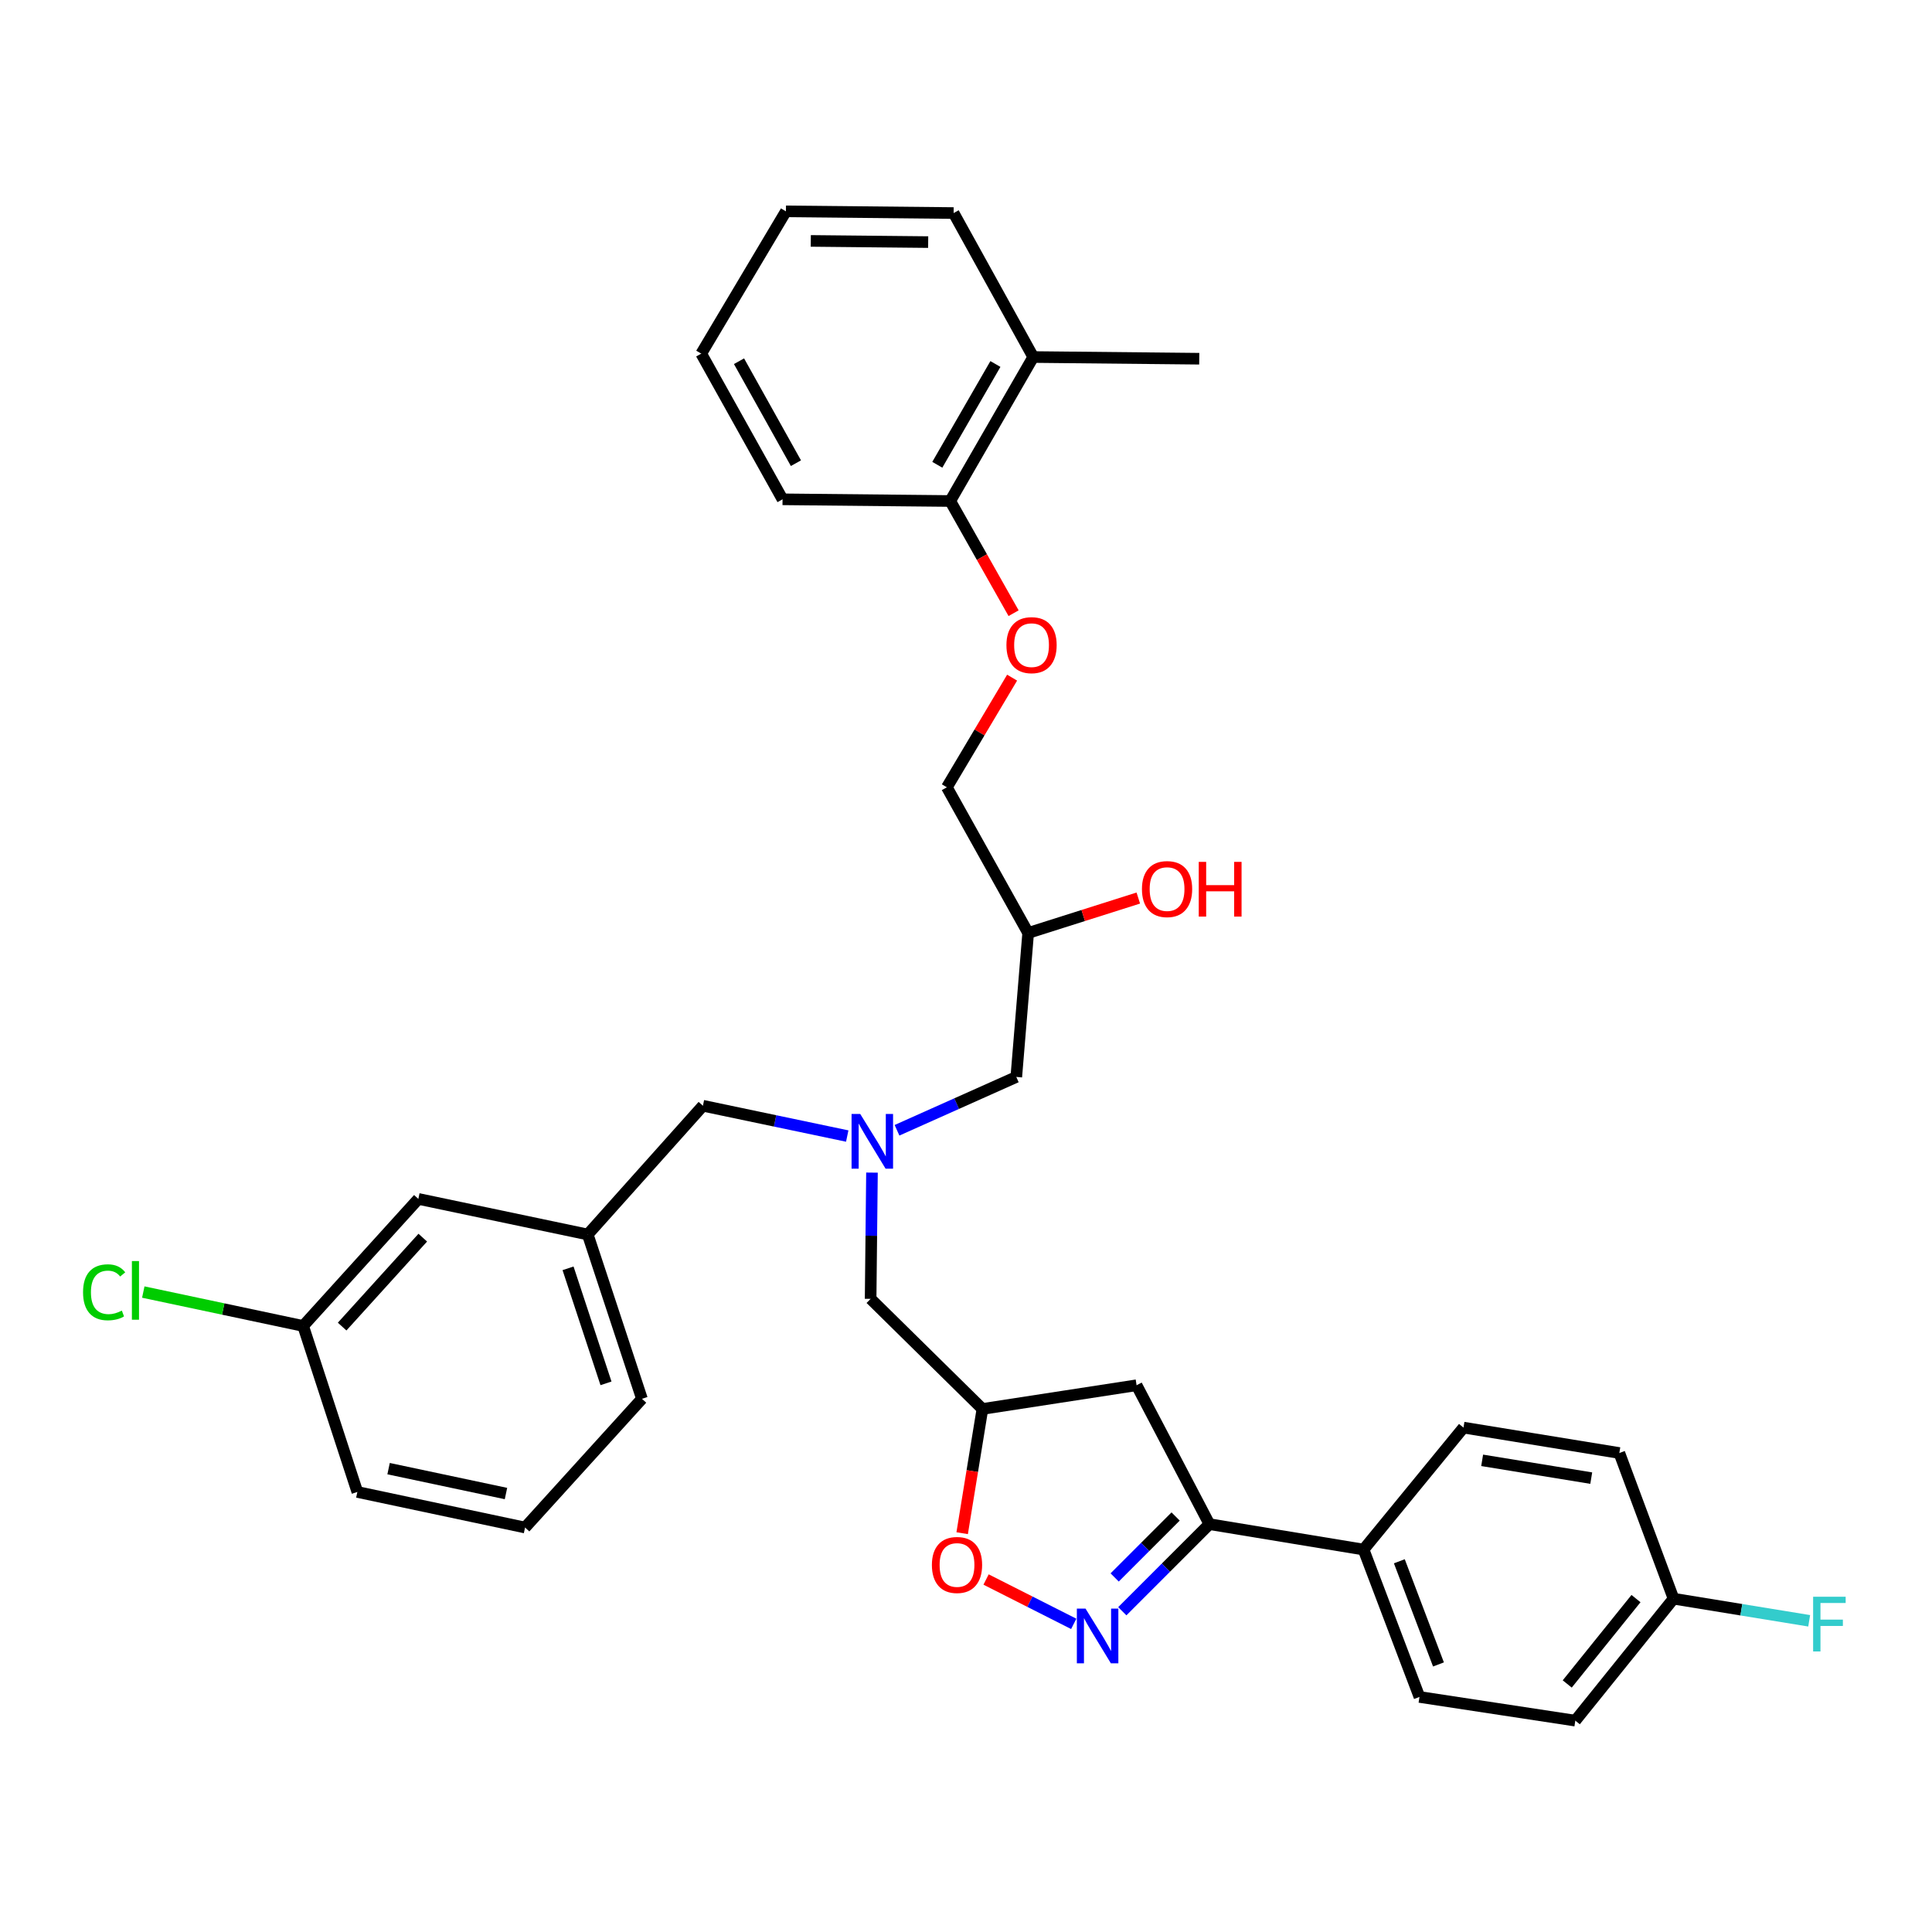 <?xml version='1.0' encoding='iso-8859-1'?>
<svg version='1.1' baseProfile='full'
              xmlns='http://www.w3.org/2000/svg'
                      xmlns:rdkit='http://www.rdkit.org/xml'
                      xmlns:xlink='http://www.w3.org/1999/xlink'
                  xml:space='preserve'
width='1000px' height='1000px' viewBox='0 0 1000 1000'>
<!-- END OF HEADER -->
<rect style='opacity:1.0;fill:#FFFFFF;stroke:none' width='1000' height='1000' x='0' y='0'> </rect>
<path class='bond-0' d='M 464.29,585.03 L 495.162,571.229' style='fill:none;fill-rule:evenodd;stroke:#0000FF;stroke-width:6px;stroke-linecap:butt;stroke-linejoin:miter;stroke-opacity:1' />
<path class='bond-0' d='M 495.162,571.229 L 526.033,557.429' style='fill:none;fill-rule:evenodd;stroke:#000000;stroke-width:6px;stroke-linecap:butt;stroke-linejoin:miter;stroke-opacity:1' />
<path class='bond-1' d='M 451.335,606.942 L 450.984,639.614' style='fill:none;fill-rule:evenodd;stroke:#0000FF;stroke-width:6px;stroke-linecap:butt;stroke-linejoin:miter;stroke-opacity:1' />
<path class='bond-1' d='M 450.984,639.614 L 450.633,672.286' style='fill:none;fill-rule:evenodd;stroke:#000000;stroke-width:6px;stroke-linecap:butt;stroke-linejoin:miter;stroke-opacity:1' />
<path class='bond-2' d='M 438.529,588.018 L 401.181,580.176' style='fill:none;fill-rule:evenodd;stroke:#0000FF;stroke-width:6px;stroke-linecap:butt;stroke-linejoin:miter;stroke-opacity:1' />
<path class='bond-2' d='M 401.181,580.176 L 363.832,572.334' style='fill:none;fill-rule:evenodd;stroke:#000000;stroke-width:6px;stroke-linecap:butt;stroke-linejoin:miter;stroke-opacity:1' />
<path class='bond-3' d='M 526.033,557.429 L 532.176,482.904' style='fill:none;fill-rule:evenodd;stroke:#000000;stroke-width:6px;stroke-linecap:butt;stroke-linejoin:miter;stroke-opacity:1' />
<path class='bond-4' d='M 532.176,482.904 L 560.68,473.865' style='fill:none;fill-rule:evenodd;stroke:#000000;stroke-width:6px;stroke-linecap:butt;stroke-linejoin:miter;stroke-opacity:1' />
<path class='bond-4' d='M 560.68,473.865 L 589.185,464.825' style='fill:none;fill-rule:evenodd;stroke:#FF0000;stroke-width:6px;stroke-linecap:butt;stroke-linejoin:miter;stroke-opacity:1' />
<path class='bond-5' d='M 532.176,482.904 L 490.09,407.504' style='fill:none;fill-rule:evenodd;stroke:#000000;stroke-width:6px;stroke-linecap:butt;stroke-linejoin:miter;stroke-opacity:1' />
<path class='bond-6' d='M 450.633,672.286 L 508.5,729.277' style='fill:none;fill-rule:evenodd;stroke:#000000;stroke-width:6px;stroke-linecap:butt;stroke-linejoin:miter;stroke-opacity:1' />
<path class='bond-7' d='M 493.595,110.275 L 406.794,109.398' style='fill:none;fill-rule:evenodd;stroke:#000000;stroke-width:6px;stroke-linecap:butt;stroke-linejoin:miter;stroke-opacity:1' />
<path class='bond-7' d='M 480.422,125.308 L 419.661,124.695' style='fill:none;fill-rule:evenodd;stroke:#000000;stroke-width:6px;stroke-linecap:butt;stroke-linejoin:miter;stroke-opacity:1' />
<path class='bond-8' d='M 493.595,110.275 L 534.804,184.799' style='fill:none;fill-rule:evenodd;stroke:#000000;stroke-width:6px;stroke-linecap:butt;stroke-linejoin:miter;stroke-opacity:1' />
<path class='bond-9' d='M 406.794,109.398 L 362.956,183.046' style='fill:none;fill-rule:evenodd;stroke:#000000;stroke-width:6px;stroke-linecap:butt;stroke-linejoin:miter;stroke-opacity:1' />
<path class='bond-10' d='M 362.956,183.046 L 405.042,258.447' style='fill:none;fill-rule:evenodd;stroke:#000000;stroke-width:6px;stroke-linecap:butt;stroke-linejoin:miter;stroke-opacity:1' />
<path class='bond-10' d='M 382.512,186.965 L 411.972,239.745' style='fill:none;fill-rule:evenodd;stroke:#000000;stroke-width:6px;stroke-linecap:butt;stroke-linejoin:miter;stroke-opacity:1' />
<path class='bond-11' d='M 625.986,788.896 L 588.29,717.001' style='fill:none;fill-rule:evenodd;stroke:#000000;stroke-width:6px;stroke-linecap:butt;stroke-linejoin:miter;stroke-opacity:1' />
<path class='bond-12' d='M 625.986,788.896 L 603.445,811.437' style='fill:none;fill-rule:evenodd;stroke:#000000;stroke-width:6px;stroke-linecap:butt;stroke-linejoin:miter;stroke-opacity:1' />
<path class='bond-12' d='M 603.445,811.437 L 580.905,833.977' style='fill:none;fill-rule:evenodd;stroke:#0000FF;stroke-width:6px;stroke-linecap:butt;stroke-linejoin:miter;stroke-opacity:1' />
<path class='bond-12' d='M 608.5,784.935 L 592.721,800.713' style='fill:none;fill-rule:evenodd;stroke:#000000;stroke-width:6px;stroke-linecap:butt;stroke-linejoin:miter;stroke-opacity:1' />
<path class='bond-12' d='M 592.721,800.713 L 576.943,816.491' style='fill:none;fill-rule:evenodd;stroke:#0000FF;stroke-width:6px;stroke-linecap:butt;stroke-linejoin:miter;stroke-opacity:1' />
<path class='bond-13' d='M 625.986,788.896 L 705.776,802.049' style='fill:none;fill-rule:evenodd;stroke:#000000;stroke-width:6px;stroke-linecap:butt;stroke-linejoin:miter;stroke-opacity:1' />
<path class='bond-14' d='M 588.29,717.001 L 508.5,729.277' style='fill:none;fill-rule:evenodd;stroke:#000000;stroke-width:6px;stroke-linecap:butt;stroke-linejoin:miter;stroke-opacity:1' />
<path class='bond-15' d='M 508.5,729.277 L 503.257,761.429' style='fill:none;fill-rule:evenodd;stroke:#000000;stroke-width:6px;stroke-linecap:butt;stroke-linejoin:miter;stroke-opacity:1' />
<path class='bond-15' d='M 503.257,761.429 L 498.015,793.58' style='fill:none;fill-rule:evenodd;stroke:#FF0000;stroke-width:6px;stroke-linecap:butt;stroke-linejoin:miter;stroke-opacity:1' />
<path class='bond-16' d='M 510.386,817.553 L 533.074,829.032' style='fill:none;fill-rule:evenodd;stroke:#FF0000;stroke-width:6px;stroke-linecap:butt;stroke-linejoin:miter;stroke-opacity:1' />
<path class='bond-16' d='M 533.074,829.032 L 555.762,840.511' style='fill:none;fill-rule:evenodd;stroke:#0000FF;stroke-width:6px;stroke-linecap:butt;stroke-linejoin:miter;stroke-opacity:1' />
<path class='bond-17' d='M 216.536,620.553 L 156.908,686.315' style='fill:none;fill-rule:evenodd;stroke:#000000;stroke-width:6px;stroke-linecap:butt;stroke-linejoin:miter;stroke-opacity:1' />
<path class='bond-17' d='M 218.827,640.605 L 177.088,686.638' style='fill:none;fill-rule:evenodd;stroke:#000000;stroke-width:6px;stroke-linecap:butt;stroke-linejoin:miter;stroke-opacity:1' />
<path class='bond-18' d='M 216.536,620.553 L 304.213,638.972' style='fill:none;fill-rule:evenodd;stroke:#000000;stroke-width:6px;stroke-linecap:butt;stroke-linejoin:miter;stroke-opacity:1' />
<path class='bond-19' d='M 156.908,686.315 L 115.537,677.54' style='fill:none;fill-rule:evenodd;stroke:#000000;stroke-width:6px;stroke-linecap:butt;stroke-linejoin:miter;stroke-opacity:1' />
<path class='bond-19' d='M 115.537,677.54 L 74.166,668.766' style='fill:none;fill-rule:evenodd;stroke:#00CC00;stroke-width:6px;stroke-linecap:butt;stroke-linejoin:miter;stroke-opacity:1' />
<path class='bond-20' d='M 156.908,686.315 L 184.966,772.239' style='fill:none;fill-rule:evenodd;stroke:#000000;stroke-width:6px;stroke-linecap:butt;stroke-linejoin:miter;stroke-opacity:1' />
<path class='bond-21' d='M 866.225,827.477 L 815.376,890.602' style='fill:none;fill-rule:evenodd;stroke:#000000;stroke-width:6px;stroke-linecap:butt;stroke-linejoin:miter;stroke-opacity:1' />
<path class='bond-21' d='M 846.787,827.432 L 811.193,871.619' style='fill:none;fill-rule:evenodd;stroke:#000000;stroke-width:6px;stroke-linecap:butt;stroke-linejoin:miter;stroke-opacity:1' />
<path class='bond-22' d='M 866.225,827.477 L 901.326,833.2' style='fill:none;fill-rule:evenodd;stroke:#000000;stroke-width:6px;stroke-linecap:butt;stroke-linejoin:miter;stroke-opacity:1' />
<path class='bond-22' d='M 901.326,833.2 L 936.428,838.924' style='fill:none;fill-rule:evenodd;stroke:#33CCCC;stroke-width:6px;stroke-linecap:butt;stroke-linejoin:miter;stroke-opacity:1' />
<path class='bond-23' d='M 866.225,827.477 L 838.167,752.077' style='fill:none;fill-rule:evenodd;stroke:#000000;stroke-width:6px;stroke-linecap:butt;stroke-linejoin:miter;stroke-opacity:1' />
<path class='bond-24' d='M 705.776,802.049 L 734.71,878.334' style='fill:none;fill-rule:evenodd;stroke:#000000;stroke-width:6px;stroke-linecap:butt;stroke-linejoin:miter;stroke-opacity:1' />
<path class='bond-24' d='M 724.297,808.113 L 744.55,861.513' style='fill:none;fill-rule:evenodd;stroke:#000000;stroke-width:6px;stroke-linecap:butt;stroke-linejoin:miter;stroke-opacity:1' />
<path class='bond-25' d='M 705.776,802.049 L 757.501,738.924' style='fill:none;fill-rule:evenodd;stroke:#000000;stroke-width:6px;stroke-linecap:butt;stroke-linejoin:miter;stroke-opacity:1' />
<path class='bond-26' d='M 815.376,890.602 L 734.71,878.334' style='fill:none;fill-rule:evenodd;stroke:#000000;stroke-width:6px;stroke-linecap:butt;stroke-linejoin:miter;stroke-opacity:1' />
<path class='bond-27' d='M 838.167,752.077 L 757.501,738.924' style='fill:none;fill-rule:evenodd;stroke:#000000;stroke-width:6px;stroke-linecap:butt;stroke-linejoin:miter;stroke-opacity:1' />
<path class='bond-27' d='M 823.627,765.072 L 767.16,755.866' style='fill:none;fill-rule:evenodd;stroke:#000000;stroke-width:6px;stroke-linecap:butt;stroke-linejoin:miter;stroke-opacity:1' />
<path class='bond-28' d='M 304.213,638.972 L 363.832,572.334' style='fill:none;fill-rule:evenodd;stroke:#000000;stroke-width:6px;stroke-linecap:butt;stroke-linejoin:miter;stroke-opacity:1' />
<path class='bond-29' d='M 304.213,638.972 L 332.27,724.019' style='fill:none;fill-rule:evenodd;stroke:#000000;stroke-width:6px;stroke-linecap:butt;stroke-linejoin:miter;stroke-opacity:1' />
<path class='bond-29' d='M 294.019,656.48 L 313.659,716.014' style='fill:none;fill-rule:evenodd;stroke:#000000;stroke-width:6px;stroke-linecap:butt;stroke-linejoin:miter;stroke-opacity:1' />
<path class='bond-30' d='M 271.766,790.649 L 332.27,724.019' style='fill:none;fill-rule:evenodd;stroke:#000000;stroke-width:6px;stroke-linecap:butt;stroke-linejoin:miter;stroke-opacity:1' />
<path class='bond-31' d='M 271.766,790.649 L 184.966,772.239' style='fill:none;fill-rule:evenodd;stroke:#000000;stroke-width:6px;stroke-linecap:butt;stroke-linejoin:miter;stroke-opacity:1' />
<path class='bond-31' d='M 261.893,773.051 L 201.132,760.165' style='fill:none;fill-rule:evenodd;stroke:#000000;stroke-width:6px;stroke-linecap:butt;stroke-linejoin:miter;stroke-opacity:1' />
<path class='bond-32' d='M 405.042,258.447 L 491.842,259.323' style='fill:none;fill-rule:evenodd;stroke:#000000;stroke-width:6px;stroke-linecap:butt;stroke-linejoin:miter;stroke-opacity:1' />
<path class='bond-33' d='M 491.842,259.323 L 534.804,184.799' style='fill:none;fill-rule:evenodd;stroke:#000000;stroke-width:6px;stroke-linecap:butt;stroke-linejoin:miter;stroke-opacity:1' />
<path class='bond-33' d='M 485.147,240.57 L 515.221,188.403' style='fill:none;fill-rule:evenodd;stroke:#000000;stroke-width:6px;stroke-linecap:butt;stroke-linejoin:miter;stroke-opacity:1' />
<path class='bond-34' d='M 491.842,259.323 L 508.238,288.355' style='fill:none;fill-rule:evenodd;stroke:#000000;stroke-width:6px;stroke-linecap:butt;stroke-linejoin:miter;stroke-opacity:1' />
<path class='bond-34' d='M 508.238,288.355 L 524.633,317.388' style='fill:none;fill-rule:evenodd;stroke:#FF0000;stroke-width:6px;stroke-linecap:butt;stroke-linejoin:miter;stroke-opacity:1' />
<path class='bond-35' d='M 534.804,184.799 L 620.728,185.675' style='fill:none;fill-rule:evenodd;stroke:#000000;stroke-width:6px;stroke-linecap:butt;stroke-linejoin:miter;stroke-opacity:1' />
<path class='bond-36' d='M 523.868,350.75 L 506.979,379.127' style='fill:none;fill-rule:evenodd;stroke:#FF0000;stroke-width:6px;stroke-linecap:butt;stroke-linejoin:miter;stroke-opacity:1' />
<path class='bond-36' d='M 506.979,379.127 L 490.09,407.504' style='fill:none;fill-rule:evenodd;stroke:#000000;stroke-width:6px;stroke-linecap:butt;stroke-linejoin:miter;stroke-opacity:1' />
<path  class='atom-0' d='M 445.249 576.584
L 454.529 591.584
Q 455.449 593.064, 456.929 595.744
Q 458.409 598.424, 458.489 598.584
L 458.489 576.584
L 462.249 576.584
L 462.249 604.904
L 458.369 604.904
L 448.409 588.504
Q 447.249 586.584, 446.009 584.384
Q 444.809 582.184, 444.449 581.504
L 444.449 604.904
L 440.769 604.904
L 440.769 576.584
L 445.249 576.584
' fill='#0000FF'/>
<path  class='atom-3' d='M 591.071 460.185
Q 591.071 453.385, 594.431 449.585
Q 597.791 445.785, 604.071 445.785
Q 610.351 445.785, 613.711 449.585
Q 617.071 453.385, 617.071 460.185
Q 617.071 467.065, 613.671 470.985
Q 610.271 474.865, 604.071 474.865
Q 597.831 474.865, 594.431 470.985
Q 591.071 467.105, 591.071 460.185
M 604.071 471.665
Q 608.391 471.665, 610.711 468.785
Q 613.071 465.865, 613.071 460.185
Q 613.071 454.625, 610.711 451.825
Q 608.391 448.985, 604.071 448.985
Q 599.751 448.985, 597.391 451.785
Q 595.071 454.585, 595.071 460.185
Q 595.071 465.905, 597.391 468.785
Q 599.751 471.665, 604.071 471.665
' fill='#FF0000'/>
<path  class='atom-3' d='M 620.471 446.105
L 624.311 446.105
L 624.311 458.145
L 638.791 458.145
L 638.791 446.105
L 642.631 446.105
L 642.631 474.425
L 638.791 474.425
L 638.791 461.345
L 624.311 461.345
L 624.311 474.425
L 620.471 474.425
L 620.471 446.105
' fill='#FF0000'/>
<path  class='atom-11' d='M 482.347 810.024
Q 482.347 803.224, 485.707 799.424
Q 489.067 795.624, 495.347 795.624
Q 501.627 795.624, 504.987 799.424
Q 508.347 803.224, 508.347 810.024
Q 508.347 816.904, 504.947 820.824
Q 501.547 824.704, 495.347 824.704
Q 489.107 824.704, 485.707 820.824
Q 482.347 816.944, 482.347 810.024
M 495.347 821.504
Q 499.667 821.504, 501.987 818.624
Q 504.347 815.704, 504.347 810.024
Q 504.347 804.464, 501.987 801.664
Q 499.667 798.824, 495.347 798.824
Q 491.027 798.824, 488.667 801.624
Q 486.347 804.424, 486.347 810.024
Q 486.347 815.744, 488.667 818.624
Q 491.027 821.504, 495.347 821.504
' fill='#FF0000'/>
<path  class='atom-12' d='M 561.859 832.603
L 571.139 847.603
Q 572.059 849.083, 573.539 851.763
Q 575.019 854.443, 575.099 854.603
L 575.099 832.603
L 578.859 832.603
L 578.859 860.923
L 574.979 860.923
L 565.019 844.523
Q 563.859 842.603, 562.619 840.403
Q 561.419 838.203, 561.059 837.523
L 561.059 860.923
L 557.379 860.923
L 557.379 832.603
L 561.859 832.603
' fill='#0000FF'/>
<path  class='atom-17' d='M 938.471 826.47
L 955.311 826.47
L 955.311 829.71
L 942.271 829.71
L 942.271 838.31
L 953.871 838.31
L 953.871 841.59
L 942.271 841.59
L 942.271 854.79
L 938.471 854.79
L 938.471 826.47
' fill='#33CCCC'/>
<path  class='atom-22' d='M 42.988 668.885
Q 42.988 661.845, 46.268 658.165
Q 49.588 654.445, 55.868 654.445
Q 61.708 654.445, 64.828 658.565
L 62.188 660.725
Q 59.908 657.725, 55.868 657.725
Q 51.588 657.725, 49.308 660.605
Q 47.068 663.445, 47.068 668.885
Q 47.068 674.485, 49.388 677.365
Q 51.748 680.245, 56.308 680.245
Q 59.428 680.245, 63.068 678.365
L 64.188 681.365
Q 62.708 682.325, 60.468 682.885
Q 58.228 683.445, 55.748 683.445
Q 49.588 683.445, 46.268 679.685
Q 42.988 675.925, 42.988 668.885
' fill='#00CC00'/>
<path  class='atom-22' d='M 68.268 652.725
L 71.948 652.725
L 71.948 683.085
L 68.268 683.085
L 68.268 652.725
' fill='#00CC00'/>
<path  class='atom-31' d='M 520.928 333.927
Q 520.928 327.127, 524.288 323.327
Q 527.648 319.527, 533.928 319.527
Q 540.208 319.527, 543.568 323.327
Q 546.928 327.127, 546.928 333.927
Q 546.928 340.807, 543.528 344.727
Q 540.128 348.607, 533.928 348.607
Q 527.688 348.607, 524.288 344.727
Q 520.928 340.847, 520.928 333.927
M 533.928 345.407
Q 538.248 345.407, 540.568 342.527
Q 542.928 339.607, 542.928 333.927
Q 542.928 328.367, 540.568 325.567
Q 538.248 322.727, 533.928 322.727
Q 529.608 322.727, 527.248 325.527
Q 524.928 328.327, 524.928 333.927
Q 524.928 339.647, 527.248 342.527
Q 529.608 345.407, 533.928 345.407
' fill='#FF0000'/>
</svg>

